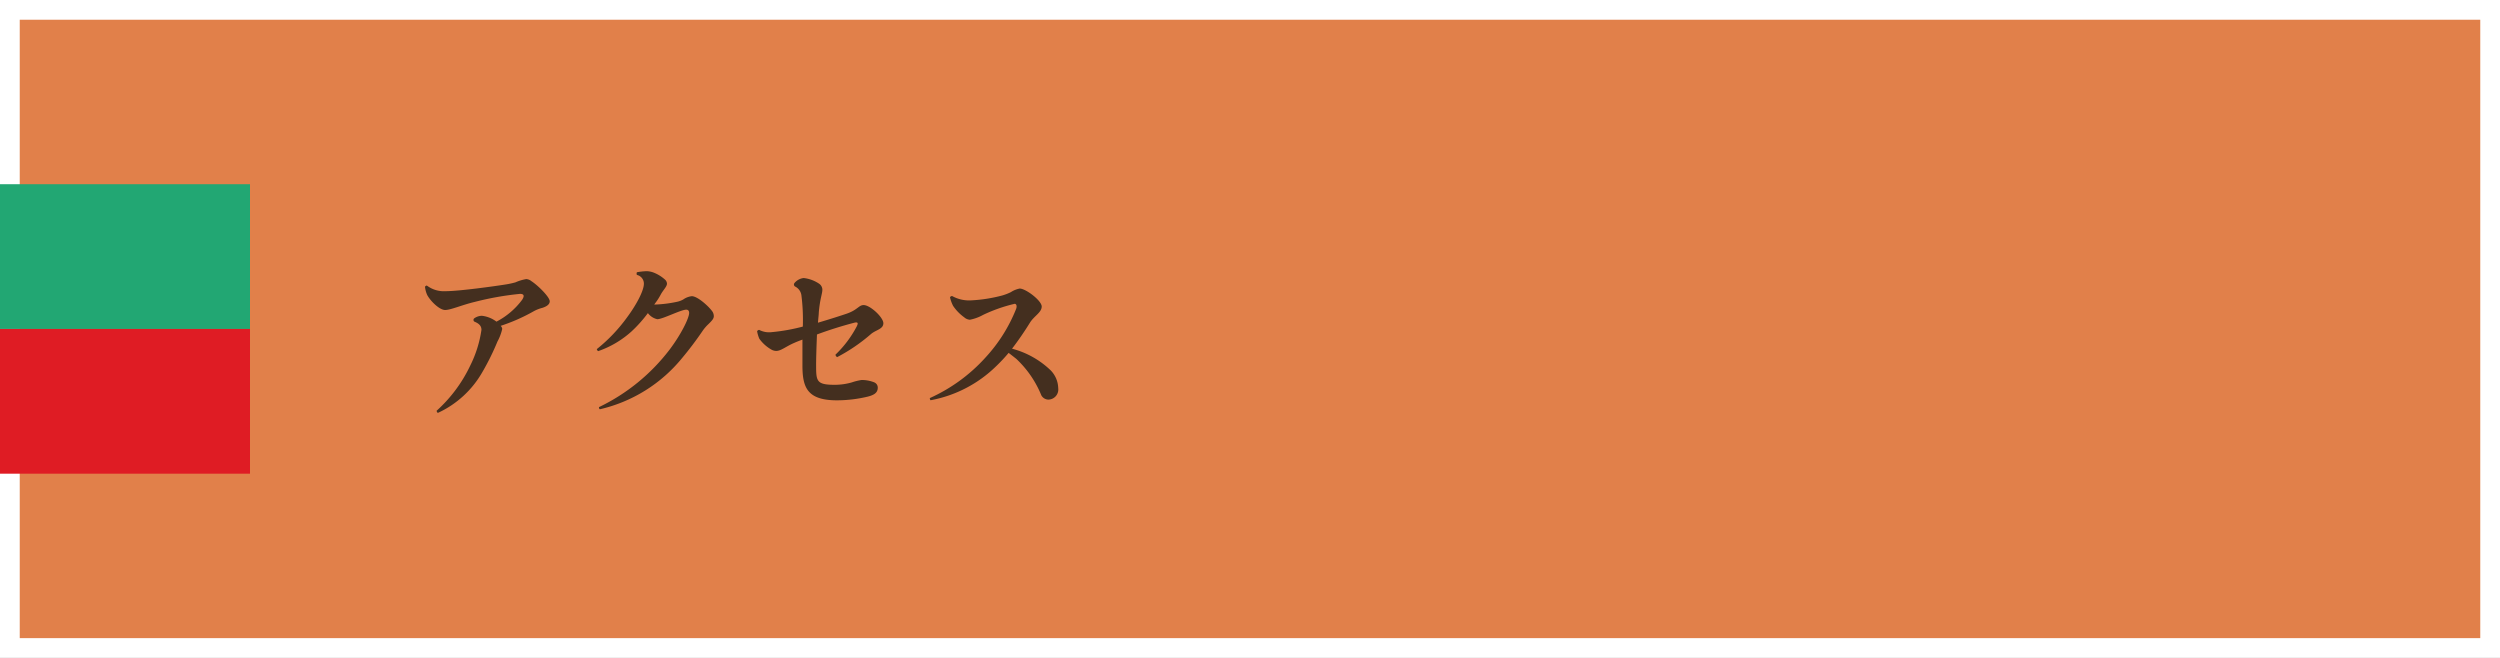 <svg xmlns="http://www.w3.org/2000/svg" viewBox="0 0 380 100"><rect x="0" y="0" width="380" height="100" fill="#808080" stroke="none"/><defs><style>.cls-1{fill:#e1804a;}.cls-2{fill:#fff;}.cls-3{fill:#22a773;}.cls-4{fill:#df1c24;}.cls-5{fill:#442f1f;}</style></defs><title>access-active</title><g id="Layer_2" data-name="Layer 2"><g id="デザイン"><rect class="cls-1" x="1.5" y="1.5" width="377" height="97"/><path class="cls-2" d="M377,3V97H3V3H377m3-3H0V100H380V0Z"/><rect class="cls-3" y="28" width="38" height="22"/><rect class="cls-4" y="50" width="38" height="22"/></g><g id="テキスト"><path class="cls-5" d="M66.36,62.44a21.8,21.8,0,0,0,5.13-6.9,17.79,17.79,0,0,0,1.69-5.4c0-.68-.47-1-1.07-1.25a.31.31,0,0,1,0-.52A2.05,2.05,0,0,1,73.25,48a4.48,4.48,0,0,1,2.21.89,11.39,11.39,0,0,0,3.91-3.33c.41-.65.23-.89-.34-.89a45.2,45.2,0,0,0-6.79,1.2c-2,.47-3.72,1.25-4.58,1.25s-2.23-1.35-2.73-2.29a4.05,4.05,0,0,1-.33-1.25.45.45,0,0,1,.28-.18,4.26,4.26,0,0,0,2.84.86c2.08,0,7.49-.76,9-1a13.13,13.13,0,0,0,1.62-.34,7.17,7.17,0,0,1,1.64-.5,1.38,1.38,0,0,1,.8.32c1,.65,2.78,2.41,2.78,3.06,0,.45-.44.78-1.14,1a5.43,5.43,0,0,0-1.4.57,27.43,27.43,0,0,1-4.92,2.16.76.76,0,0,1,.24.46,7.38,7.38,0,0,1-.73,1.93,37.44,37.44,0,0,1-2.27,4.6,15,15,0,0,1-6.78,6.24C66.44,62.7,66.39,62.57,66.36,62.44Z"/><path class="cls-5" d="M101.75,53.18c1.72-2.26,3-4.81,3-5.62,0-.34-.18-.49-.44-.49-.81,0-3.59,1.45-4.4,1.45a2.44,2.44,0,0,1-1.43-.93A20.09,20.09,0,0,1,96,50.37a14.75,14.75,0,0,1-5.07,3,.39.39,0,0,1-.21-.31,24.66,24.66,0,0,0,4.68-4.94c1.12-1.51,2.47-3.82,2.47-5a1.35,1.35,0,0,0-1.06-1.33.49.49,0,0,1,0-.41,10.15,10.15,0,0,1,1.46-.16,3.19,3.19,0,0,1,1,.18,5.66,5.66,0,0,1,1.8,1.09.87.87,0,0,1,.31.63c0,.44-.6,1-.94,1.64s-.6,1-1,1.53c0,0,.1,0,.16,0a18.5,18.5,0,0,0,3.27-.41,3.21,3.21,0,0,0,1-.37,2.8,2.8,0,0,1,1.28-.49c.86,0,2.52,1.48,3.12,2.31a1.34,1.34,0,0,1,.23.73c0,.37-.28.68-.78,1.17a6.51,6.51,0,0,0-.88,1,52,52,0,0,1-3.15,4.18,22.73,22.73,0,0,1-12.51,7.8.32.32,0,0,1-.13-.33A29.62,29.62,0,0,0,101.75,53.18Z"/><path class="cls-5" d="M117.35,50.48a28.6,28.6,0,0,0,4.68-.84,29.76,29.76,0,0,0-.21-4.7,1.74,1.74,0,0,0-.91-1.36.36.36,0,0,1-.18-.52,2.12,2.12,0,0,1,1.43-.8,5.27,5.27,0,0,1,2.34.86A1.13,1.13,0,0,1,125,44c0,.68-.33,1.23-.54,3.44,0,.36-.08.93-.13,1.61,1.77-.52,3.48-1.07,4.39-1.38,1.64-.57,1.82-1.3,2.55-1.3,1,0,3,1.87,3,2.76s-1.09,1-1.84,1.61a26.46,26.46,0,0,1-5.18,3.54.49.49,0,0,1-.26-.37,16.53,16.53,0,0,0,3.23-4.29c.26-.52.18-.65-.24-.6a59.77,59.77,0,0,0-5.8,1.82c-.07,1.72-.13,3.57-.13,4.55,0,2.5,0,3.1,2.79,3.1a9.38,9.38,0,0,0,2.65-.37,8.63,8.63,0,0,1,1.46-.36,5.12,5.12,0,0,1,1.94.36.86.86,0,0,1,.53.81c0,.81-.63,1.12-1.49,1.35a20.44,20.44,0,0,1-4.7.57c-4.58,0-5.26-2-5.26-5.33,0-.93,0-2.36,0-3.9-.42.16-.83.31-1.25.5-1.32.57-2,1.22-2.73,1.22a1.5,1.5,0,0,1-.75-.21,5.75,5.75,0,0,1-1.82-1.64,5,5,0,0,1-.34-1.14.41.41,0,0,1,.31-.21A3.28,3.28,0,0,0,117.35,50.48Z"/><path class="cls-5" d="M144.73,45a5.33,5.33,0,0,0,3,.65,22.88,22.88,0,0,0,4.58-.73,7.63,7.63,0,0,0,1.35-.52,3.75,3.75,0,0,1,1.33-.54c.93,0,3.35,1.84,3.35,2.73S157.23,48,156.58,49a48.27,48.27,0,0,1-2.75,4,13.37,13.37,0,0,1,5.88,3.3A4,4,0,0,1,160.85,59a1.54,1.54,0,0,1-1.48,1.74,1.24,1.24,0,0,1-1.1-.68,15.65,15.65,0,0,0-3.79-5.51c-.39-.31-.78-.62-1.17-.91a24.56,24.56,0,0,1-1.87,2,19.25,19.25,0,0,1-10,5.2.62.62,0,0,1-.11-.33,25.51,25.51,0,0,0,8.53-6.24,23.88,23.88,0,0,0,4.6-7.34c.16-.47,0-.75-.23-.75a23.52,23.52,0,0,0-4.81,1.69,6.68,6.68,0,0,1-2,.73,1.42,1.42,0,0,1-.86-.37,6.85,6.85,0,0,1-1.69-1.74,5.43,5.43,0,0,1-.47-1.3A.36.36,0,0,1,144.73,45Z"/></g></g></svg>